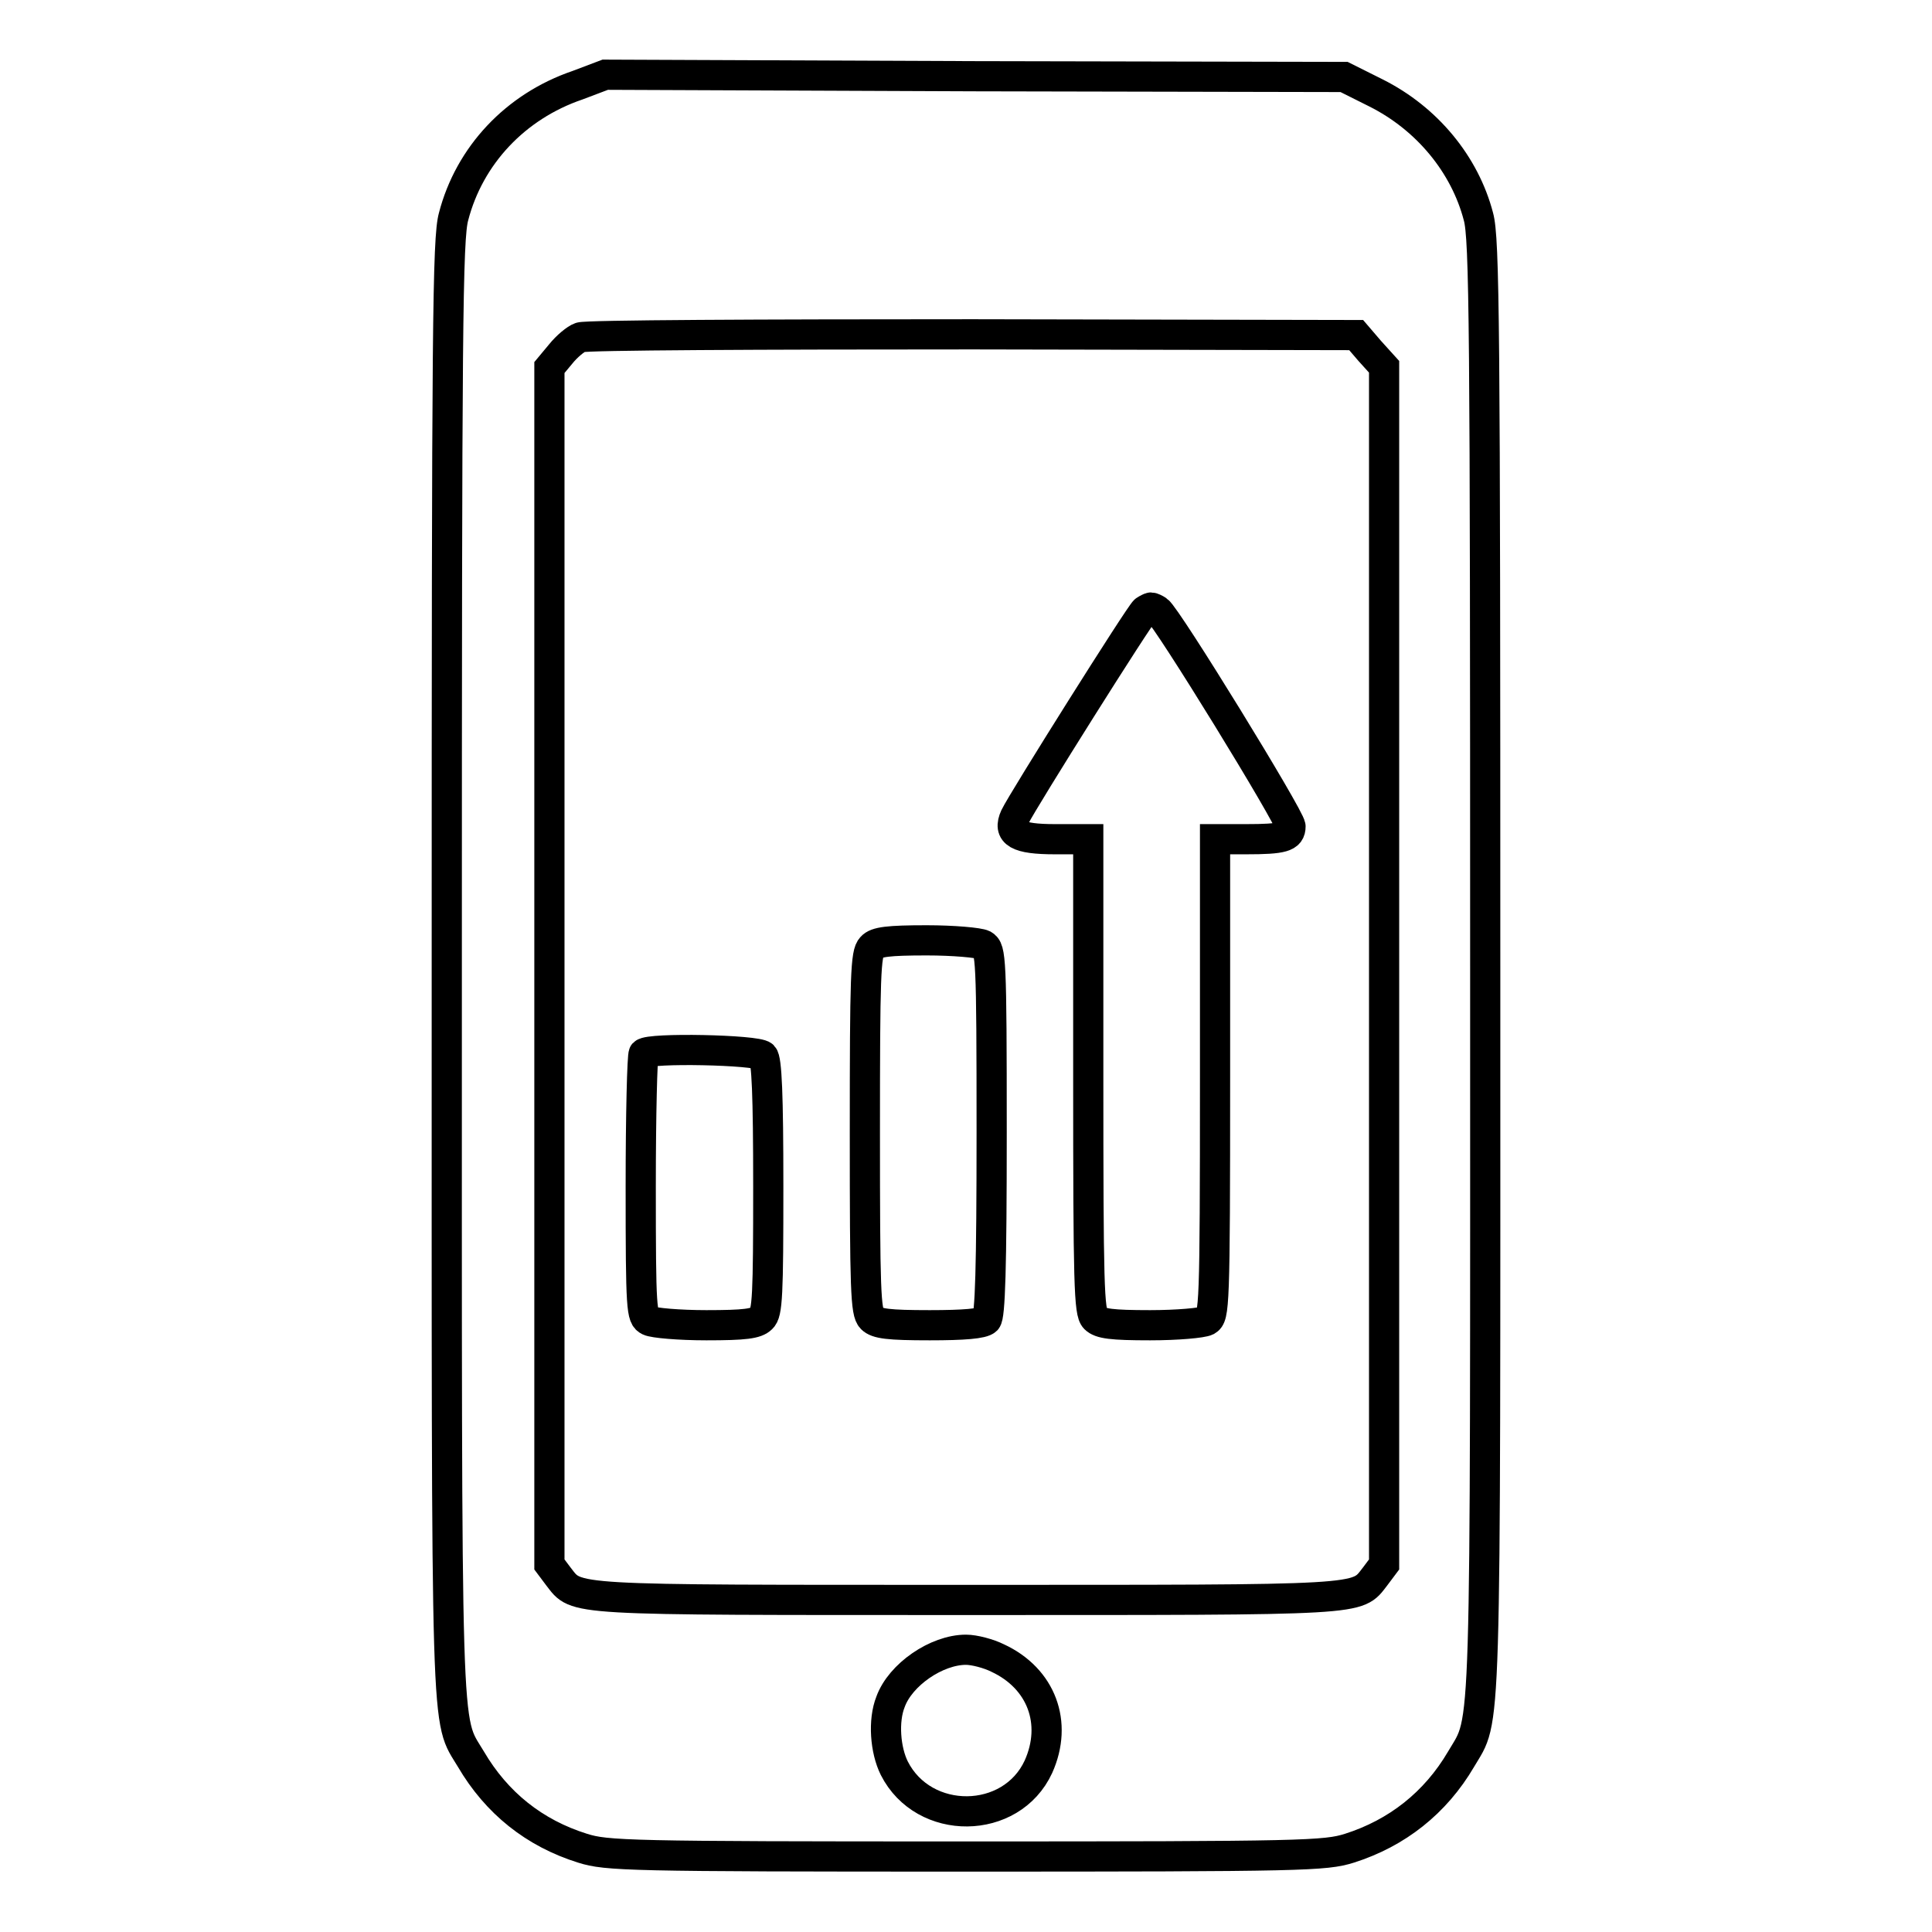 <?xml version="1.0" encoding="utf-8"?>
<!-- Svg Vector Icons : http://www.onlinewebfonts.com/icon -->
<!DOCTYPE svg PUBLIC "-//W3C//DTD SVG 1.1//EN" "http://www.w3.org/Graphics/SVG/1.1/DTD/svg11.dtd">
<svg version="1.1" xmlns="http://www.w3.org/2000/svg" xmlns:xlink="http://www.w3.org/1999/xlink" x="0px" y="0px" viewBox="0 0 256 256" enable-background="new 0 0 256 256" xml:space="preserve">
<g><g><g><path stroke-width="4" fill-opacity="0" stroke="#000000"  d="M76.5,11.3c-8.2,2.8-14.3,9.3-16.4,17.4c-0.8,2.9-0.9,14.4-0.9,99.3c0,105-0.2,99.4,3.2,105.1c3.4,5.8,8.4,9.8,14.8,11.8c3.2,1,5.9,1.1,50.8,1.1c44.9,0,47.6-0.1,50.8-1.1c6.3-2,11.4-6,14.8-11.8c3.4-5.8,3.2-0.2,3.2-105.1c0-84.9-0.1-96.4-0.9-99.3c-1.8-6.9-6.8-13-13.6-16.4l-4.2-2.1l-48.9-0.1l-49-0.2L76.5,11.3z M181.5,46.5l1.9,2.1v79.4v79.3l-1.2,1.6c-2.5,3.2-0.7,3.1-54.1,3.1s-51.6,0.1-54.1-3.1l-1.2-1.6v-79.3V48.7l1.5-1.8c0.8-1,2-2,2.6-2.2c0.7-0.3,24-0.4,52-0.4l50.8,0.1L181.5,46.5z M132.2,219.7c5.8,2.7,8,8.6,5.4,14.4c-3.6,7.8-15.2,7.9-19.1,0.2c-1.2-2.4-1.5-6.3-0.5-8.8c1.3-3.6,6.1-6.9,10-6.9C129.1,218.6,131,219.1,132.2,219.7z"/><path stroke-width="4" fill-opacity="0" stroke="#000000"  d="M151.7,80.9c-0.6,0.4-16.2,25.2-17.2,27.3c-1,2.2,0.3,3,5.3,3h4.4v31.3c0,27.7,0.1,31.4,0.9,32.2c0.7,0.7,2.2,0.9,7.3,0.9c3.6,0,6.9-0.3,7.5-0.6c1-0.6,1.1-1.5,1.1-32.2v-31.6h4.1c4.9,0,5.9-0.3,5.9-1.7c0-1.1-16.4-27.8-17.6-28.6c-0.3-0.2-0.7-0.4-0.9-0.4C152.4,80.5,152,80.7,151.7,80.9z"/><path stroke-width="4" fill-opacity="0" stroke="#000000"  d="M115.5,125.5c-0.8,0.8-0.9,3.7-0.9,24.6c0,20.8,0.1,23.8,0.9,24.6c0.7,0.7,2.2,0.9,7.7,0.9c4.5,0,7-0.2,7.5-0.7c0.5-0.5,0.7-6.8,0.7-24.9c0-23.3-0.1-24.2-1.1-24.8c-0.6-0.3-4-0.6-7.5-0.6C117.7,124.6,116.1,124.8,115.5,125.5z"/><path stroke-width="4" fill-opacity="0" stroke="#000000"  d="M85.3,139.6c-0.2,0.2-0.4,8.1-0.4,17.6c0,16.5,0.1,17.3,1.1,17.8c0.6,0.3,4,0.6,7.6,0.6c5.1,0,6.6-0.2,7.3-0.9c0.8-0.7,0.9-3.1,0.9-17.5c0-12.2-0.2-16.8-0.7-17.3C100.3,139.1,86,138.8,85.3,139.6z"/></g></g></g>
</svg>
